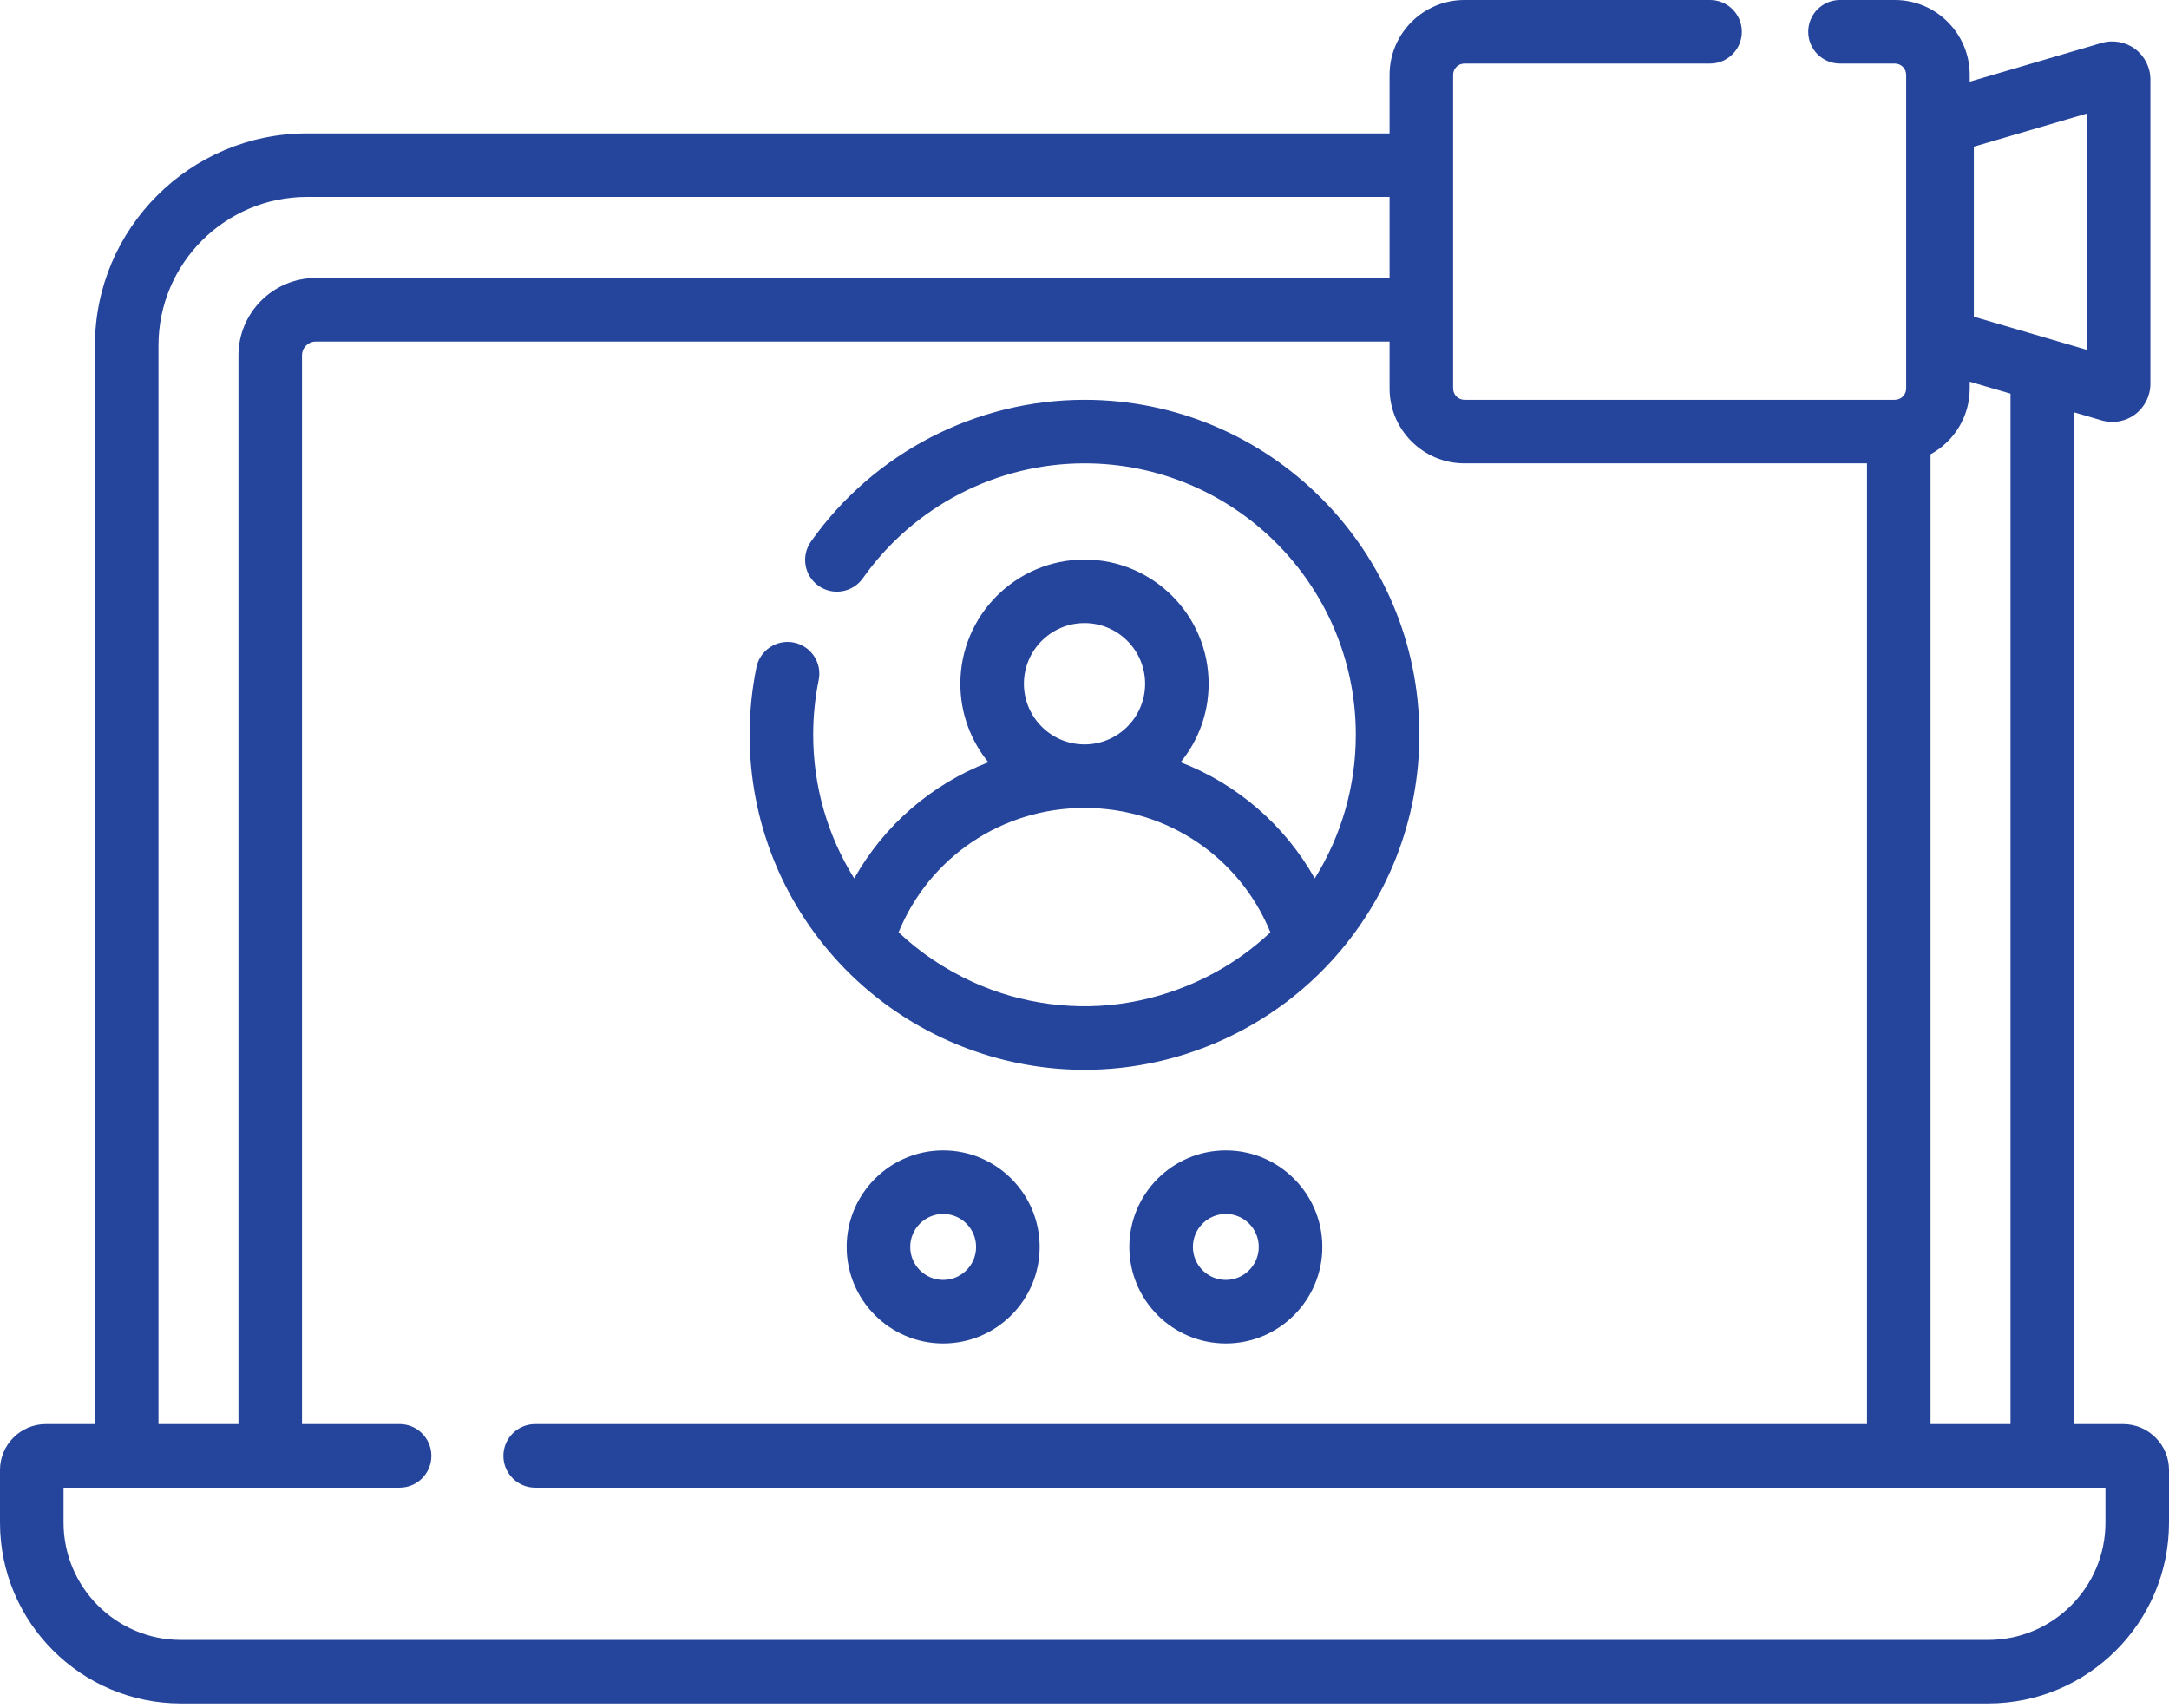 <svg width="80" height="63" viewBox="0 0 80 63" fill="none" xmlns="http://www.w3.org/2000/svg">
<path d="M78.305 52.535H76.498V15.21L77.515 15.508C77.644 15.546 77.776 15.564 77.909 15.564C78.209 15.564 78.507 15.468 78.751 15.285C79.103 15.021 79.314 14.601 79.314 14.162V2.931C79.314 2.491 79.104 2.072 78.752 1.808C78.4 1.545 77.939 1.461 77.516 1.584L72.65 3.012V2.762C72.65 1.239 71.411 0 69.888 0H67.865C67.217 0 66.693 0.524 66.693 1.172C66.693 1.819 67.217 2.344 67.865 2.344H69.888C70.119 2.344 70.306 2.531 70.306 2.762V14.331C70.306 14.561 70.119 14.749 69.888 14.749H54.014C53.783 14.749 53.596 14.561 53.596 14.331V2.762C53.596 2.531 53.783 2.344 54.014 2.344H63.073C63.72 2.344 64.245 1.819 64.245 1.172C64.245 0.525 63.72 0 63.073 0H54.014C52.491 0 51.252 1.239 51.252 2.762V4.921H11.323C7.011 4.921 3.502 8.43 3.502 12.742V52.535H1.695C0.76 52.535 0 53.295 0 54.23V56.169C0 59.848 2.993 62.841 6.672 62.841H73.328C77.007 62.841 80 59.848 80 56.169V54.23C80 53.295 79.24 52.535 78.305 52.535ZM74.155 52.535H71.205V16.758C72.065 16.29 72.65 15.377 72.65 14.331V14.081L74.155 14.522V52.535ZM72.802 5.41L76.97 4.188V12.905L72.802 11.683V5.41ZM5.845 12.742C5.845 9.722 8.303 7.264 11.323 7.264H51.252V10.255H11.65C10.076 10.255 8.795 11.536 8.795 13.11V52.535H5.845V12.742ZM77.656 56.169C77.656 58.556 75.715 60.497 73.328 60.497H6.672C4.285 60.497 2.344 58.556 2.344 56.169V54.879H14.739C15.387 54.879 15.911 54.354 15.911 53.707C15.911 53.06 15.387 52.535 14.739 52.535H11.139V13.11C11.139 12.828 11.368 12.599 11.65 12.599H51.252V14.331C51.252 15.854 52.491 17.093 54.014 17.093H68.861V52.535H19.739C19.092 52.535 18.567 53.06 18.567 53.707C18.567 54.354 19.092 54.879 19.739 54.879H77.656V56.169Z" fill="#25449C"/>
<path d="M40.001 39.464C40.43 39.464 40.857 39.442 41.28 39.397C44.034 39.108 46.633 37.893 48.622 35.953C48.775 35.804 48.924 35.65 49.07 35.493L49.071 35.492C51.186 33.203 52.35 30.225 52.35 27.106C52.35 20.293 46.81 14.749 40.001 14.749C35.997 14.749 32.225 16.704 29.911 19.977C29.537 20.506 29.663 21.238 30.191 21.611C30.72 21.985 31.451 21.859 31.825 21.331C33.7 18.677 36.757 17.093 40.001 17.093C45.518 17.093 50.007 21.585 50.007 27.106C50.007 28.999 49.477 30.826 48.492 32.404C47.38 30.429 45.629 28.925 43.545 28.119C44.191 27.329 44.579 26.321 44.579 25.224C44.579 22.697 42.525 20.642 40 20.642C37.475 20.642 35.421 22.697 35.421 25.224C35.421 26.321 35.809 27.33 36.454 28.12C34.371 28.925 32.62 30.429 31.507 32.405C30.522 30.827 29.993 28.999 29.993 27.107C29.993 26.427 30.061 25.747 30.196 25.087C30.326 24.453 29.918 23.834 29.283 23.704C28.649 23.575 28.03 23.983 27.9 24.617C27.734 25.432 27.649 26.269 27.649 27.107C27.649 30.227 28.815 33.205 30.93 35.493C33.262 38.017 36.568 39.464 40.001 39.464ZM37.765 25.224C37.765 23.989 38.768 22.985 40 22.985C41.233 22.985 42.236 23.989 42.236 25.224C42.236 26.456 41.235 27.459 40.005 27.461C40.004 27.461 40.002 27.461 40.001 27.461C39.999 27.461 39.997 27.461 39.996 27.461C38.765 27.459 37.765 26.456 37.765 25.224ZM39.993 29.805H40H40.007C43.052 29.807 45.724 31.624 46.857 34.394C45.423 35.745 43.608 36.638 41.669 36.976C39.726 37.315 37.678 37.047 35.883 36.228C34.875 35.769 33.949 35.153 33.143 34.393C34.276 31.624 36.949 29.808 39.993 29.805C39.996 29.805 36.949 29.808 39.993 29.805Z" fill="#25449C"/>
<path d="M34.787 42.439C32.825 42.439 31.228 44.036 31.228 46C31.228 47.963 32.825 49.56 34.787 49.56C36.749 49.56 38.346 47.963 38.346 46C38.346 44.036 36.749 42.439 34.787 42.439ZM34.787 47.216C34.117 47.216 33.572 46.67 33.572 46C33.572 45.329 34.117 44.783 34.787 44.783C35.457 44.783 36.002 45.329 36.002 46C36.002 46.67 35.457 47.216 34.787 47.216Z" fill="#25449C"/>
<path d="M45.213 42.439C43.251 42.439 41.654 44.036 41.654 46C41.654 47.963 43.251 49.56 45.213 49.56C47.175 49.56 48.772 47.963 48.772 46C48.772 44.036 47.175 42.439 45.213 42.439ZM45.213 47.216C44.543 47.216 43.998 46.67 43.998 46C43.998 45.329 44.543 44.783 45.213 44.783C45.883 44.783 46.428 45.329 46.428 46C46.428 46.67 45.883 47.216 45.213 47.216Z" fill="#25449C"/>
</svg>
